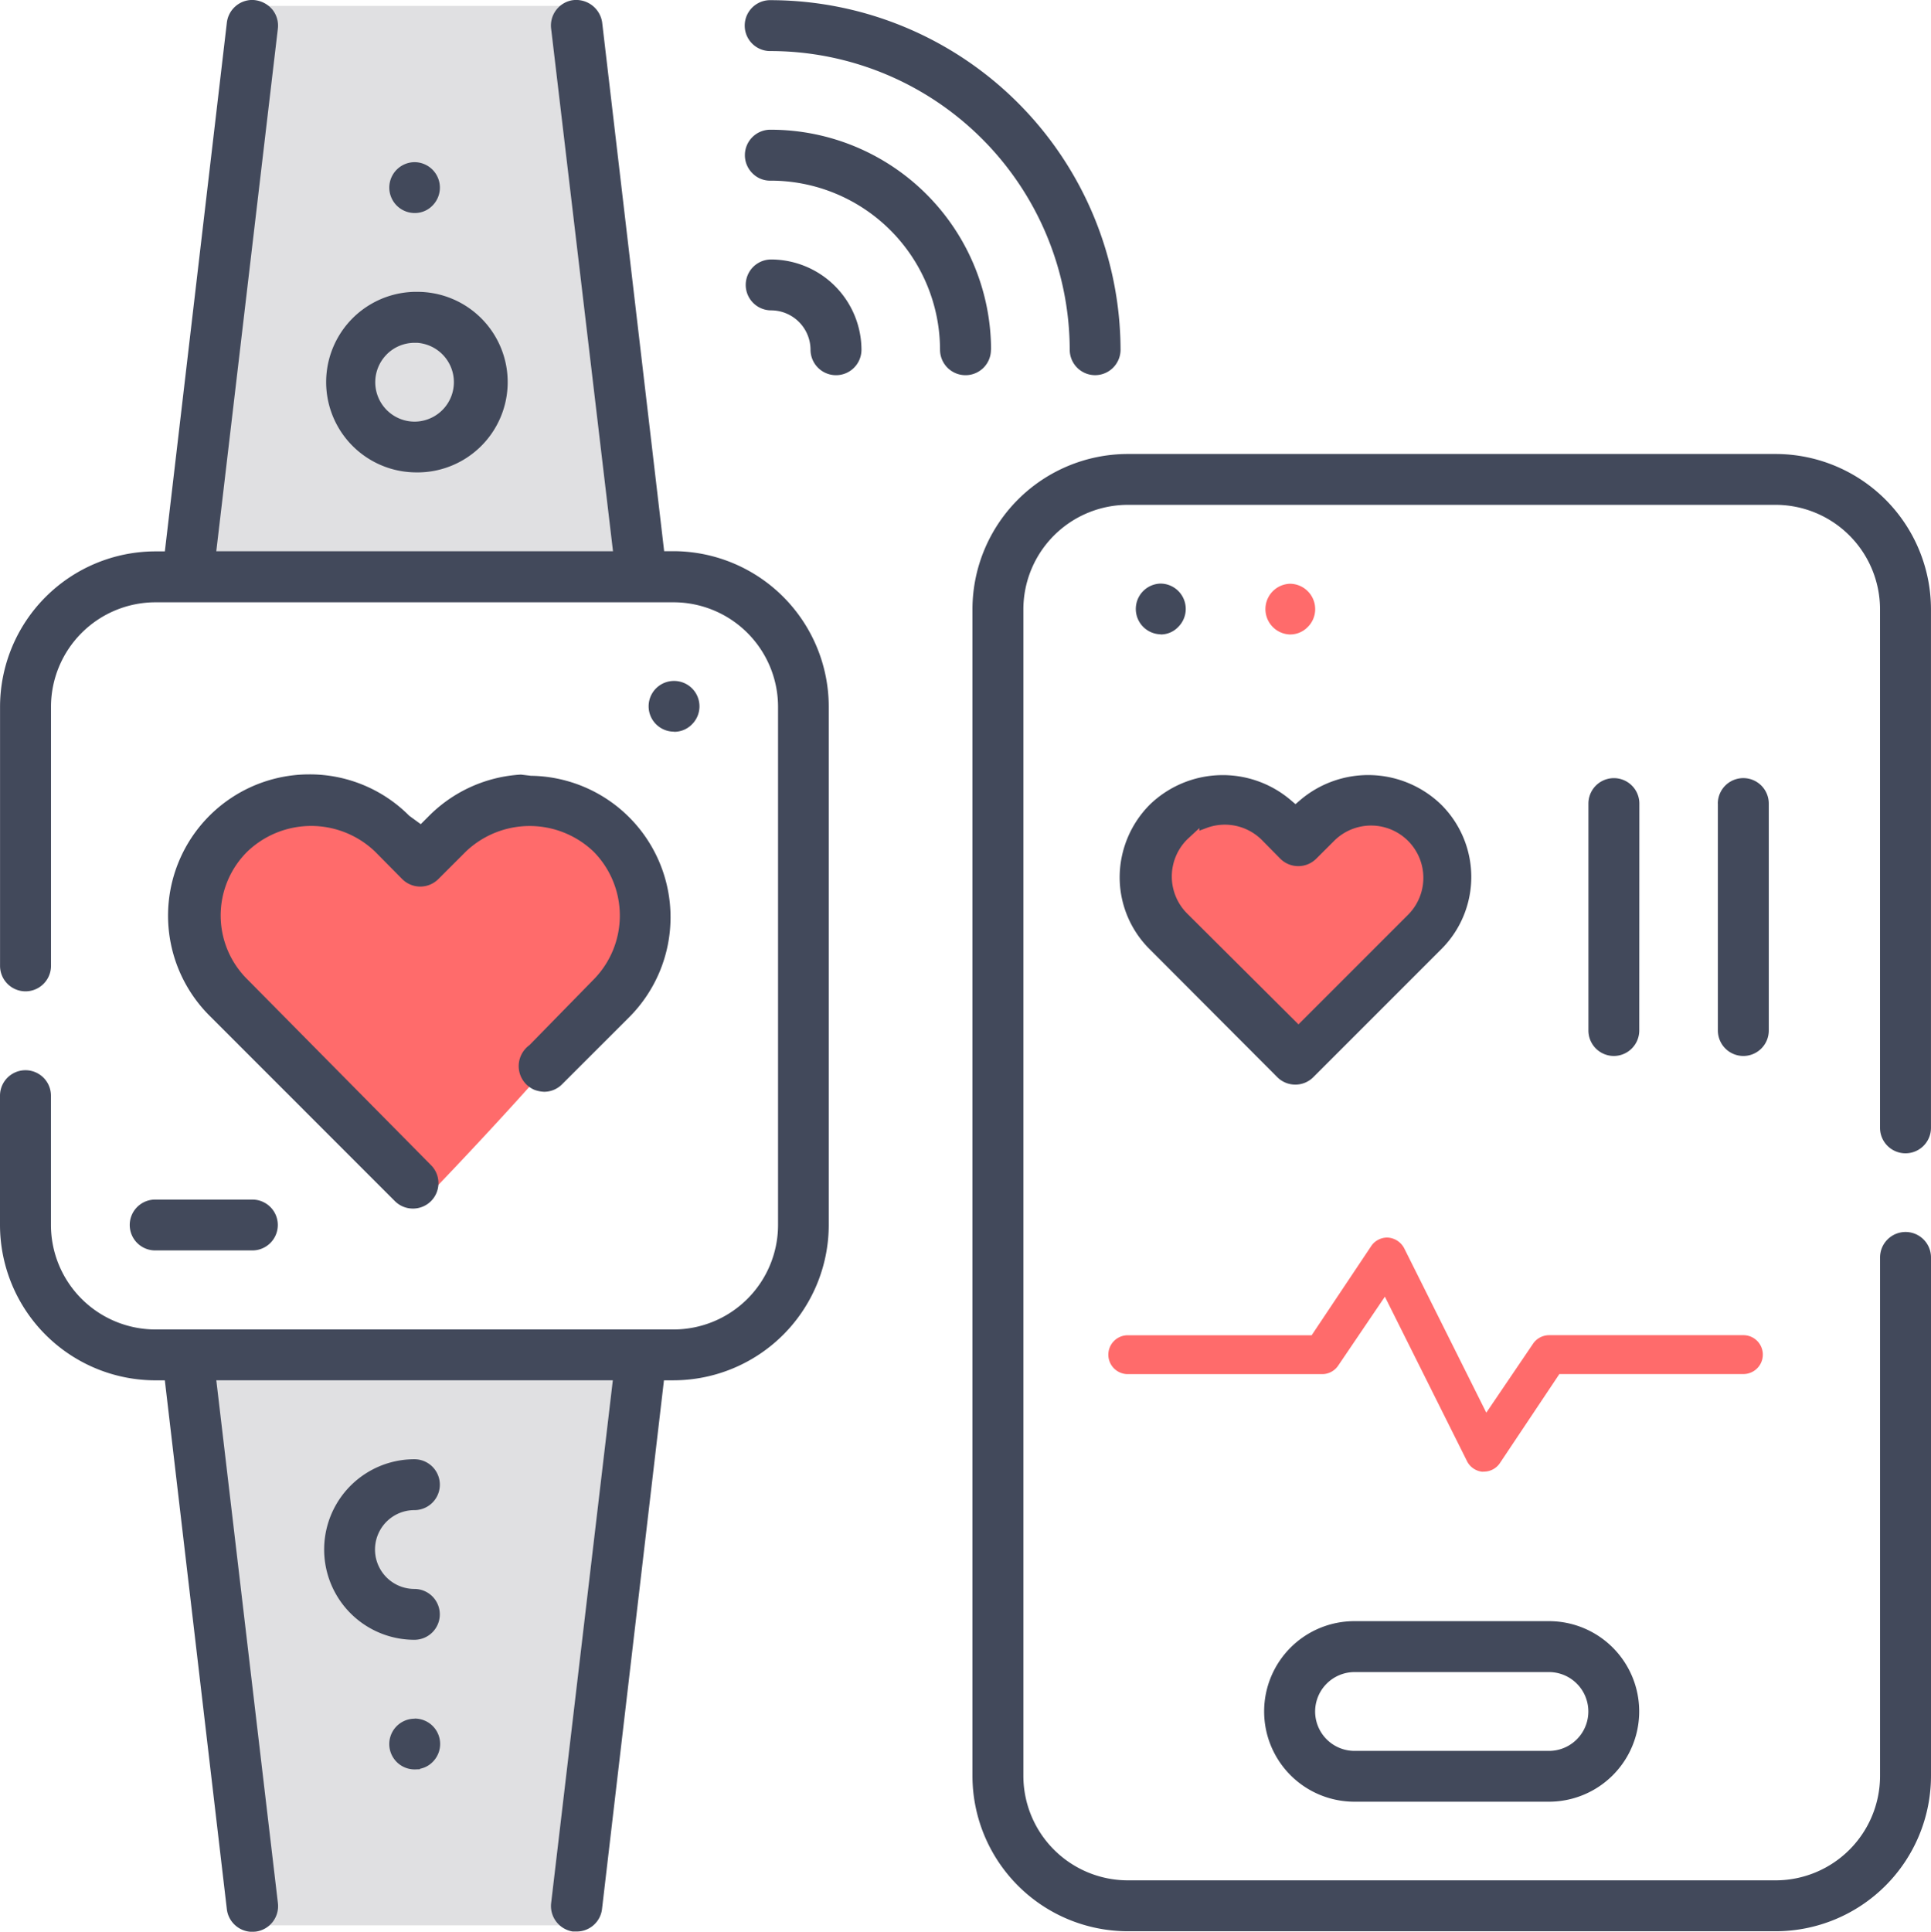 <?xml version="1.0" encoding="utf-8"?>
<svg id="wearable-apps-ui-ux-design" xmlns="http://www.w3.org/2000/svg" width="79.978" height="80" viewBox="0 0 79.978 80">
  <g id="Path_1965" data-name="Path 1965" transform="translate(48.285 33.715)">
    <path id="Path_8906" data-name="Path 8906" d="M160.9,248.5a2.415,2.415,0,0,0-.038,3.414h0l.037.036,4.77,4.751,4.7-4.7a2.412,2.412,0,0,0-3.373-3.448l-.769.768a.8.8,0,0,1-1.136,0l-.746-.759a2.412,2.412,0,0,0-2.532-.585v-.326Z" transform="translate(-160.169 -247.653)" fill="#ff6b6b"/>
  </g>
  <g id="Path_1966" data-name="Path 1966" transform="translate(7.773 33.067)">
    <path id="Path_8907" data-name="Path 8907" d="M129.568,263.5s-10.315-7.883-9.9-11.329,3.344-5.642,5.747-4.806a10.684,10.684,0,0,1,3.762,2.193s2.716-3.866,6.161-2.086,3.553,4.179,2.508,6.372S129.568,263.5,129.568,263.5Z" transform="translate(-119.657 -247.005)" fill="#ff6b6b"/>
  </g>
  <g id="Path_1967" data-name="Path 1967" transform="translate(7.823 0.243)">
    <path id="Path_8908" data-name="Path 8908" d="M137.823,237.74H119.707l2.629-23.559H135.31Z" transform="translate(-119.707 -214.181)" fill="#e0e0e2"/>
  </g>
  <g id="Path_1968" data-name="Path 1968" transform="translate(7.823 56.172)">
    <path id="Path_8909" data-name="Path 8909" d="M137.823,270.11H119.707l2.629,23.562H135.31Z" transform="translate(-119.707 -270.11)" fill="#e0e0e2"/>
  </g>
  <g id="Group_13338" data-name="Group 13338">
    <path id="Path_8910" data-name="Path 8910" d="M129.057,285.115h0a1.05,1.05,0,1,0,0,2.1h0l.221-.007v-.019a1.011,1.011,0,0,0,.522-.279,1.051,1.051,0,0,0-.736-1.8Z" transform="translate(-111.884 -213.938)" fill="#42495b"/>
    <path id="Path_8911" data-name="Path 8911" d="M130.1,280.794a1.054,1.054,0,0,0-1.052-1.053,1.632,1.632,0,0,1,0-3.264,1.053,1.053,0,1,0,0-2.107,3.738,3.738,0,0,0,0,7.477A1.053,1.053,0,0,0,130.1,280.794Z" transform="translate(-111.884 -213.938)" fill="#42495b"/>
    <path id="Path_8912" data-name="Path 8912" d="M139.792,236.764h-.4l-2.568-21.9a1.089,1.089,0,0,0-1.156-.925l-.075.008a1.062,1.062,0,0,0-.882,1.18l2.562,21.639H120.842l2.55-21.64a1.061,1.061,0,0,0-.225-.79,1.12,1.12,0,0,0-.834-.4,1.064,1.064,0,0,0-1.053.936l-2.568,21.9h-.4a6.445,6.445,0,0,0-6.426,6.425v10.74a1.055,1.055,0,1,0,2.11,0V243.2a4.332,4.332,0,0,1,4.318-4.319h21.48a4.331,4.331,0,0,1,4.315,4.318v21.481a4.329,4.329,0,0,1-4.315,4.315H118.312a4.331,4.331,0,0,1-4.318-4.315v-5.366a1.055,1.055,0,1,0-2.11,0v5.366a6.443,6.443,0,0,0,6.427,6.422h.4l2.568,21.9a1.064,1.064,0,0,0,1.053.939h.008l.133-.009a1.062,1.062,0,0,0,.921-1.181L120.843,271.1h16.423l-2.555,21.653a1.067,1.067,0,0,0,.893,1.174h.173a1.053,1.053,0,0,0,1.041-.926l2.566-21.9h.4a6.44,6.44,0,0,0,6.425-6.422V243.189A6.445,6.445,0,0,0,139.792,236.764Z" transform="translate(-111.884 -213.938)" fill="#42495b"/>
    <path id="Path_8913" data-name="Path 8913" d="M133.858,246.063l-.4-.047a5.842,5.842,0,0,0-3.8,1.706l-.347.347-.477-.347a5.806,5.806,0,0,0-4.138-1.715h0a5.852,5.852,0,0,0-4.138,9.99l7.682,7.684a1.056,1.056,0,0,0,.748.308h0a1.054,1.054,0,0,0,.746-1.8l-7.6-7.688-.045-.045a3.72,3.72,0,0,1,.045-5.257,3.824,3.824,0,0,1,5.288.011l1.125,1.138a1.058,1.058,0,0,0,1.487,0l1.145-1.144a3.83,3.83,0,0,1,5.293.006,3.772,3.772,0,0,1,0,5.292l-2.66,2.718a1.086,1.086,0,0,0-.36.453,1.067,1.067,0,0,0,.57,1.4l0,0a1.329,1.329,0,0,0,.4.079,1.045,1.045,0,0,0,.745-.314l2.784-2.782a5.859,5.859,0,0,0-4.1-9.991Z" transform="translate(-111.884 -213.938)" fill="#42495b"/>
    <path id="Path_8914" data-name="Path 8914" d="M129.05,233.5h0a3.739,3.739,0,1,0,.123-7.476q-.062,0-.123,0h0a3.739,3.739,0,0,0-.01,7.476Zm-1.147-4.888a1.627,1.627,0,0,1,1.154-.477h.106a1.634,1.634,0,0,1-.106,3.264h0a1.632,1.632,0,0,1-1.152-2.787Z" transform="translate(-111.884 -213.938)" fill="#42495b"/>
    <path id="Path_8915" data-name="Path 8915" d="M143.816,216.052a12.406,12.406,0,0,1,12.374,12.372,1.054,1.054,0,0,0,1.052,1.051h0a1.056,1.056,0,0,0,1.053-1.052,14.516,14.516,0,0,0-14.467-14.478h-.078a1.054,1.054,0,0,0,.065,2.107h0Z" transform="translate(-111.884 -213.938)" fill="#42495b"/>
    <path id="Path_8916" data-name="Path 8916" d="M129.069,222.76a1.015,1.015,0,0,0,.725-.306,1.054,1.054,0,0,0-.741-1.8h0a1.053,1.053,0,1,0,.016,2.106Z" transform="translate(-111.884 -213.938)" fill="#42495b"/>
    <path id="Path_8917" data-name="Path 8917" d="M139.816,244.244a1.021,1.021,0,0,0,.725-.306,1.051,1.051,0,0,0-.736-1.8h0a1.05,1.05,0,0,0-.013,2.1Z" transform="translate(-111.884 -213.938)" fill="#42495b"/>
    <path id="Path_8918" data-name="Path 8918" d="M179.783,247.218a1.055,1.055,0,1,0-2.11,0v9.4a1.055,1.055,0,0,0,1.051,1.051h0a1.057,1.057,0,0,0,1.055-1.052Z" transform="translate(-111.884 -213.938)" fill="#42495b"/>
    <path id="Path_8919" data-name="Path 8919" d="M167.984,288.552h8.054a3.738,3.738,0,0,0,0-7.477h-8.054a3.738,3.738,0,1,0-.007,7.477Zm-1.63-3.733a1.635,1.635,0,0,1,1.63-1.635h8.054a1.632,1.632,0,1,1,0,3.264h-8.054a1.633,1.633,0,0,1-1.63-1.628Z" transform="translate(-111.884 -213.938)" fill="#42495b"/>
    <path id="Path_8920" data-name="Path 8920" d="M117.257,264.67a1.054,1.054,0,0,0,1.053,1.052h4.027a1.053,1.053,0,1,0,0-2.106H118.31A1.053,1.053,0,0,0,117.257,264.67Z" transform="translate(-111.884 -213.938)" fill="#42495b"/>
    <path id="Path_8921" data-name="Path 8921" d="M183.035,247.218v9.4a1.056,1.056,0,0,0,1.056,1.051h0a1.054,1.054,0,0,0,1.052-1.052v-9.4a1.055,1.055,0,0,0-2.11,0Z" transform="translate(-111.884 -213.938)" fill="#42495b"/>
    <path id="Path_8922" data-name="Path 8922" d="M159.515,253.262l5.273,5.286a1.051,1.051,0,0,0,.74.307.033.033,0,0,1,.014,0,1.047,1.047,0,0,0,.734-.305l5.329-5.329a4.222,4.222,0,0,0-.035-5.966,4.343,4.343,0,0,0-5.844-.174l-.185.159-.189-.16a4.345,4.345,0,0,0-5.839.174,4.279,4.279,0,0,0-1.255,3.005A4.2,4.2,0,0,0,159.515,253.262Zm2.377-5.048a2.17,2.17,0,0,1,2.272.527l.749.76a1.055,1.055,0,0,0,1.486,0l.768-.766a2.165,2.165,0,0,1,3.023,3.1h0l-4.526,4.525-4.629-4.609a2.168,2.168,0,0,1,.03-3.06l.495-.459v.106Z" transform="translate(-111.884 -213.938)" fill="#42495b"/>
    <path id="Path_8923" data-name="Path 8923" d="M159.956,240.213a1,1,0,0,0,.724-.307,1.05,1.05,0,0,0-.735-1.8h0a1.051,1.051,0,0,0-.023,2.1h.039Z" transform="translate(-111.884 -213.938)" fill="#42495b"/>
    <path id="Path_8924" data-name="Path 8924" d="M143.824,224.684a1.053,1.053,0,0,0,0,2.107h0a1.637,1.637,0,0,1,1.63,1.634,1.057,1.057,0,0,0,1.048,1.051h.008a1.054,1.054,0,0,0,1.054-1.052A3.751,3.751,0,0,0,143.824,224.684Z" transform="translate(-111.884 -213.938)" fill="#42495b"/>
    <path id="Path_8925" data-name="Path 8925" d="M152.932,228.419a9.131,9.131,0,0,0-9.1-9.109h-.078a1.055,1.055,0,0,0-.683,1.826,1.022,1.022,0,0,0,.747.283,7.015,7.015,0,0,1,7,7.006,1.056,1.056,0,0,0,1.054,1.051h.006a1.053,1.053,0,0,0,1.049-1.055h.005Z" transform="translate(-111.884 -213.938)" fill="#42495b"/>
    <path id="Path_8926" data-name="Path 8926" d="M190.807,264.958a1.057,1.057,0,0,0-1.055,1.054v21.481a4.329,4.329,0,0,1-4.314,4.316H158.587a4.331,4.331,0,0,1-4.317-4.316V239.164a4.332,4.332,0,0,1,4.317-4.319h26.85a4.33,4.33,0,0,1,4.314,4.318v21.482a1.055,1.055,0,1,0,2.11,0V239.163a6.441,6.441,0,0,0-6.424-6.424H158.586a6.44,6.44,0,0,0-6.425,6.424v48.331a6.441,6.441,0,0,0,6.425,6.423h26.852a6.44,6.44,0,0,0,6.424-6.423V266.013A1.055,1.055,0,0,0,190.807,264.958Z" transform="translate(-111.884 -213.938)" fill="#42495b"/>
  </g>
  <path id="Path_8927" data-name="Path 8927" d="M165.311,238.113a1.051,1.051,0,0,0-.019,2.1h.029a1.015,1.015,0,0,0,.726-.307,1.036,1.036,0,0,0,.309-.739A1.051,1.051,0,0,0,165.311,238.113Z" transform="translate(-111.884 -213.938)" fill="#ff6b6b"/>
  <g id="Path_1971" data-name="Path 1971" transform="translate(45.905 51.251)">
    <path id="Path_8928" data-name="Path 8928" d="M173.277,274.887a.8.8,0,0,1-.634-.441l-3.4-6.808-1.924,2.84a.8.8,0,0,1-.672.367h-8.053a.805.805,0,0,1,0-1.61h7.616l2.456-3.677a.8.8,0,0,1,.678-.369.824.824,0,0,1,.7.445l3.4,6.807,1.925-2.839a.809.809,0,0,1,.673-.37h8.05a.805.805,0,0,1,0,1.61H176.47l-2.456,3.677a.8.8,0,0,1-.669.364Z" transform="translate(-157.789 -265.189)" fill="#ff6b6b"/>
  </g>
</svg>
